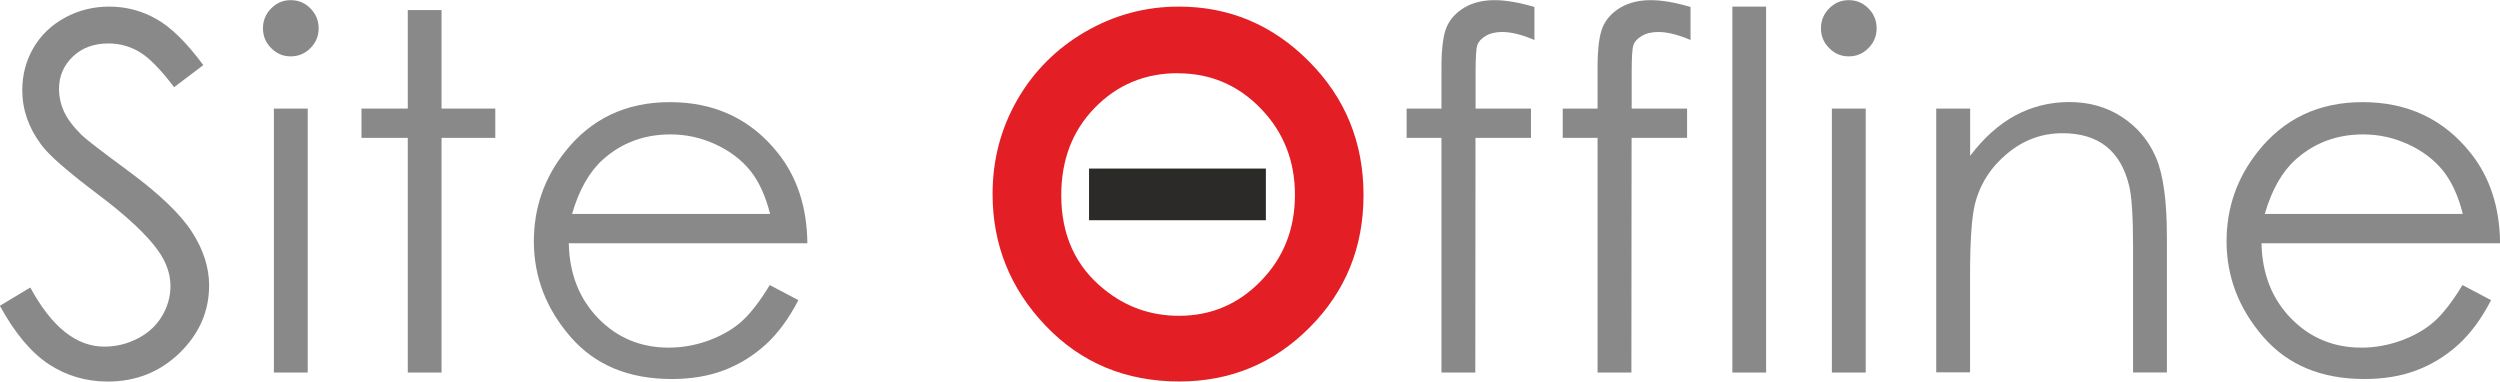<?xml version="1.0" encoding="UTF-8"?>
<!DOCTYPE svg PUBLIC "-//W3C//DTD SVG 1.1//EN" "http://www.w3.org/Graphics/SVG/1.1/DTD/svg11.dtd">
<!-- Creator: CorelDRAW 2019 (64-Bit) -->
<svg xmlns="http://www.w3.org/2000/svg" xml:space="preserve" width="4.612cm" height="0.704cm" version="1.1" style="shape-rendering:geometricPrecision; text-rendering:geometricPrecision; image-rendering:optimizeQuality; fill-rule:evenodd; clip-rule:evenodd"
viewBox="0 0 274.84 41.92"
 xmlns:xlink="http://www.w3.org/1999/xlink">
 <defs>
  <style type="text/css">
   <![CDATA[
    .str0 {stroke:#2B2A29;stroke-width:0.45;stroke-miterlimit:22.926}
    .fil2 {fill:#2B2A29}
    .fil0 {fill:#898989;fill-rule:nonzero}
    .fil1 {fill:#E31E24;fill-rule:nonzero}
   ]]>
  </style>
 </defs>
 <g id="Capa_x0020_1">
  <path class="fil0" d="M-0 33.59l3.33 -2c2.35,4.34 5.06,6.5 8.14,6.5 1.32,0 2.56,-0.31 3.72,-0.92 1.16,-0.61 2.04,-1.44 2.64,-2.47 0.61,-1.03 0.91,-2.12 0.91,-3.28 0,-1.31 -0.45,-2.6 -1.34,-3.86 -1.23,-1.74 -3.47,-3.84 -6.74,-6.29 -3.28,-2.48 -5.32,-4.26 -6.12,-5.37 -1.39,-1.85 -2.09,-3.85 -2.09,-6 0,-1.7 0.41,-3.26 1.23,-4.66 0.82,-1.4 1.98,-2.51 3.47,-3.32 1.49,-0.81 3.11,-1.21 4.86,-1.21 1.86,0 3.6,0.46 5.21,1.38 1.61,0.91 3.32,2.6 5.13,5.05l-3.21 2.43c-1.48,-1.96 -2.75,-3.25 -3.8,-3.87 -1.05,-0.63 -2.19,-0.94 -3.42,-0.94 -1.59,0 -2.9,0.48 -3.91,1.44 -1.01,0.97 -1.52,2.14 -1.52,3.55 0,0.85 0.18,1.68 0.54,2.48 0.36,0.8 1.01,1.67 1.96,2.61 0.51,0.49 2.21,1.8 5.09,3.92 3.41,2.51 5.75,4.75 7.01,6.7 1.27,1.96 1.9,3.93 1.9,5.9 0,2.84 -1.08,5.32 -3.24,7.42 -2.17,2.1 -4.8,3.15 -7.9,3.15 -2.39,0 -4.55,-0.64 -6.49,-1.91 -1.94,-1.28 -3.73,-3.42 -5.37,-6.41z"/>
  <path id="1" class="fil0" d="M31.96 0c0.85,0 1.57,0.3 2.17,0.91 0.6,0.6 0.9,1.34 0.9,2.19 0,0.84 -0.3,1.57 -0.9,2.17 -0.6,0.61 -1.32,0.91 -2.17,0.91 -0.84,0 -1.55,-0.3 -2.15,-0.91 -0.6,-0.6 -0.9,-1.33 -0.9,-2.17 0,-0.85 0.3,-1.59 0.9,-2.19 0.6,-0.61 1.31,-0.91 2.15,-0.91zm-1.85 11.92l3.72 0 0 29.02 -3.72 0 0 -29.02z"/>
  <polygon id="2" class="fil0" points="44.83,1.09 48.54,1.09 48.54,11.92 54.45,11.92 54.45,15.14 48.54,15.14 48.54,40.94 44.83,40.94 44.83,15.14 39.74,15.14 39.74,11.92 44.83,11.92 "/>
  <path id="3" class="fil0" d="M84.62 31.32l3.15 1.66c-1.04,2.01 -2.23,3.64 -3.59,4.88 -1.36,1.23 -2.88,2.18 -4.57,2.82 -1.7,0.65 -3.62,0.97 -5.76,0.97 -4.76,0 -8.46,-1.55 -11.14,-4.65 -2.68,-3.1 -4.02,-6.6 -4.02,-10.49 0,-3.67 1.14,-6.95 3.41,-9.82 2.87,-3.65 6.72,-5.48 11.54,-5.48 4.96,0 8.94,1.88 11.9,5.62 2.1,2.64 3.18,5.94 3.22,9.9l-26.23 0c0.07,3.36 1.16,6.11 3.24,8.25 2.1,2.15 4.68,3.22 7.75,3.22 1.48,0 2.93,-0.26 4.34,-0.77 1.4,-0.51 2.6,-1.18 3.58,-2.03 0.98,-0.85 2.05,-2.2 3.19,-4.09zm0.04 -7.82c-0.5,-1.99 -1.23,-3.58 -2.19,-4.77 -0.97,-1.19 -2.23,-2.15 -3.81,-2.88 -1.58,-0.73 -3.23,-1.09 -4.96,-1.09 -2.87,0 -5.33,0.91 -7.39,2.74 -1.51,1.34 -2.64,3.33 -3.42,6l21.76 0z"/>
  <path id="4" class="fil0" d="M168.69 0.75l0 3.63c-1.38,-0.59 -2.56,-0.88 -3.54,-0.88 -0.74,0 -1.35,0.15 -1.83,0.44 -0.48,0.29 -0.79,0.63 -0.91,1.01 -0.13,0.38 -0.19,1.4 -0.19,3.05l0 3.92 6.09 0 0 3.22 -6.1 0 -0.02 25.8 -3.72 0 0 -25.8 -3.83 0 0 -3.22 3.83 0 0 -4.52c0,-2.08 0.19,-3.56 0.57,-4.45 0.38,-0.88 1.04,-1.6 1.96,-2.14 0.91,-0.54 2.02,-0.81 3.32,-0.81 1.21,0 2.67,0.25 4.36,0.75z"/>
  <path id="5" class="fil0" d="M185.85 0.75l0 3.63c-1.38,-0.59 -2.56,-0.88 -3.54,-0.88 -0.74,0 -1.35,0.15 -1.83,0.44 -0.48,0.29 -0.79,0.63 -0.91,1.01 -0.13,0.38 -0.19,1.4 -0.19,3.05l0 3.92 6.09 0 0 3.22 -6.1 0 -0.02 25.8 -3.72 0 0 -25.8 -3.83 0 0 -3.22 3.83 0 0 -4.52c0,-2.08 0.19,-3.56 0.57,-4.45 0.38,-0.88 1.04,-1.6 1.96,-2.14 0.91,-0.54 2.02,-0.81 3.32,-0.81 1.21,0 2.67,0.25 4.36,0.75z"/>
  <polygon id="6" class="fil0" points="190.45,0.71 194.16,0.71 194.16,40.94 190.45,40.94 "/>
  <path id="7" class="fil0" d="M203.24 0c0.85,0 1.57,0.3 2.17,0.91 0.6,0.6 0.9,1.34 0.9,2.19 0,0.84 -0.3,1.57 -0.9,2.17 -0.6,0.61 -1.32,0.91 -2.17,0.91 -0.84,0 -1.55,-0.3 -2.15,-0.91 -0.6,-0.6 -0.9,-1.33 -0.9,-2.17 0,-0.85 0.3,-1.59 0.9,-2.19 0.6,-0.61 1.31,-0.91 2.15,-0.91zm-1.85 11.92l3.72 0 0 29.02 -3.72 0 0 -29.02z"/>
  <path id="8" class="fil0" d="M212.87 11.92l3.72 0 0 5.2c1.5,-1.99 3.16,-3.47 4.97,-4.45 1.82,-0.97 3.8,-1.47 5.94,-1.47 2.18,0 4.11,0.55 5.79,1.65 1.69,1.1 2.93,2.59 3.73,4.45 0.8,1.86 1.2,4.76 1.2,8.71l0 14.92 -3.72 0 0 -13.83c0,-3.33 -0.15,-5.57 -0.43,-6.69 -0.46,-1.91 -1.29,-3.35 -2.52,-4.33 -1.23,-0.97 -2.83,-1.45 -4.81,-1.45 -2.27,0 -4.3,0.75 -6.08,2.24 -1.79,1.48 -2.98,3.33 -3.54,5.54 -0.36,1.44 -0.54,4.06 -0.54,7.88l0 10.63 -3.72 0 0 -29.02z"/>
  <path id="9" class="fil0" d="M270.71 31.32l3.15 1.66c-1.04,2.01 -2.23,3.64 -3.59,4.88 -1.36,1.23 -2.88,2.18 -4.57,2.82 -1.7,0.65 -3.62,0.97 -5.76,0.97 -4.76,0 -8.46,-1.55 -11.14,-4.65 -2.68,-3.1 -4.02,-6.6 -4.02,-10.49 0,-3.67 1.14,-6.95 3.41,-9.82 2.87,-3.65 6.72,-5.48 11.54,-5.48 4.96,0 8.94,1.88 11.9,5.62 2.1,2.64 3.18,5.94 3.22,9.9l-26.23 0c0.07,3.36 1.16,6.11 3.24,8.25 2.1,2.15 4.68,3.22 7.75,3.22 1.48,0 2.93,-0.26 4.34,-0.77 1.4,-0.51 2.6,-1.18 3.58,-2.03 0.98,-0.85 2.05,-2.2 3.19,-4.09zm0.04 -7.82c-0.5,-1.99 -1.23,-3.58 -2.19,-4.77 -0.97,-1.19 -2.23,-2.15 -3.81,-2.88 -1.58,-0.73 -3.23,-1.09 -4.96,-1.09 -2.87,0 -5.33,0.91 -7.39,2.74 -1.51,1.34 -2.64,3.33 -3.42,6l21.76 0z"/>
  <path id="10" class="fil1" d="M129.6 0.71c5.55,0 10.32,2.01 14.31,6.03 4,4.02 5.99,8.92 5.99,14.69 0,5.73 -1.97,10.58 -5.91,14.54 -3.94,3.96 -8.72,5.95 -14.34,5.95 -5.89,0 -10.79,-2.04 -14.68,-6.11 -3.9,-4.07 -5.85,-8.91 -5.85,-14.51 0,-3.74 0.91,-7.2 2.72,-10.35 1.81,-3.14 4.31,-5.64 7.48,-7.48 3.18,-1.84 6.6,-2.76 10.27,-2.76zm-0.11 7.32c-3.62,0 -6.66,1.27 -9.12,3.79 -2.47,2.52 -3.7,5.73 -3.7,9.63 0,4.34 1.55,7.77 4.65,10.29 2.41,1.98 5.17,2.96 8.3,2.96 3.53,0 6.53,-1.28 9.01,-3.84 2.49,-2.56 3.73,-5.71 3.73,-9.46 0,-3.73 -1.25,-6.9 -3.75,-9.48 -2.5,-2.59 -5.54,-3.88 -9.12,-3.88z"/>
  <rect class="fil2 str0" x="119.95" y="18.74" width="18.99" height="5.23"/>
 </g>
</svg>
